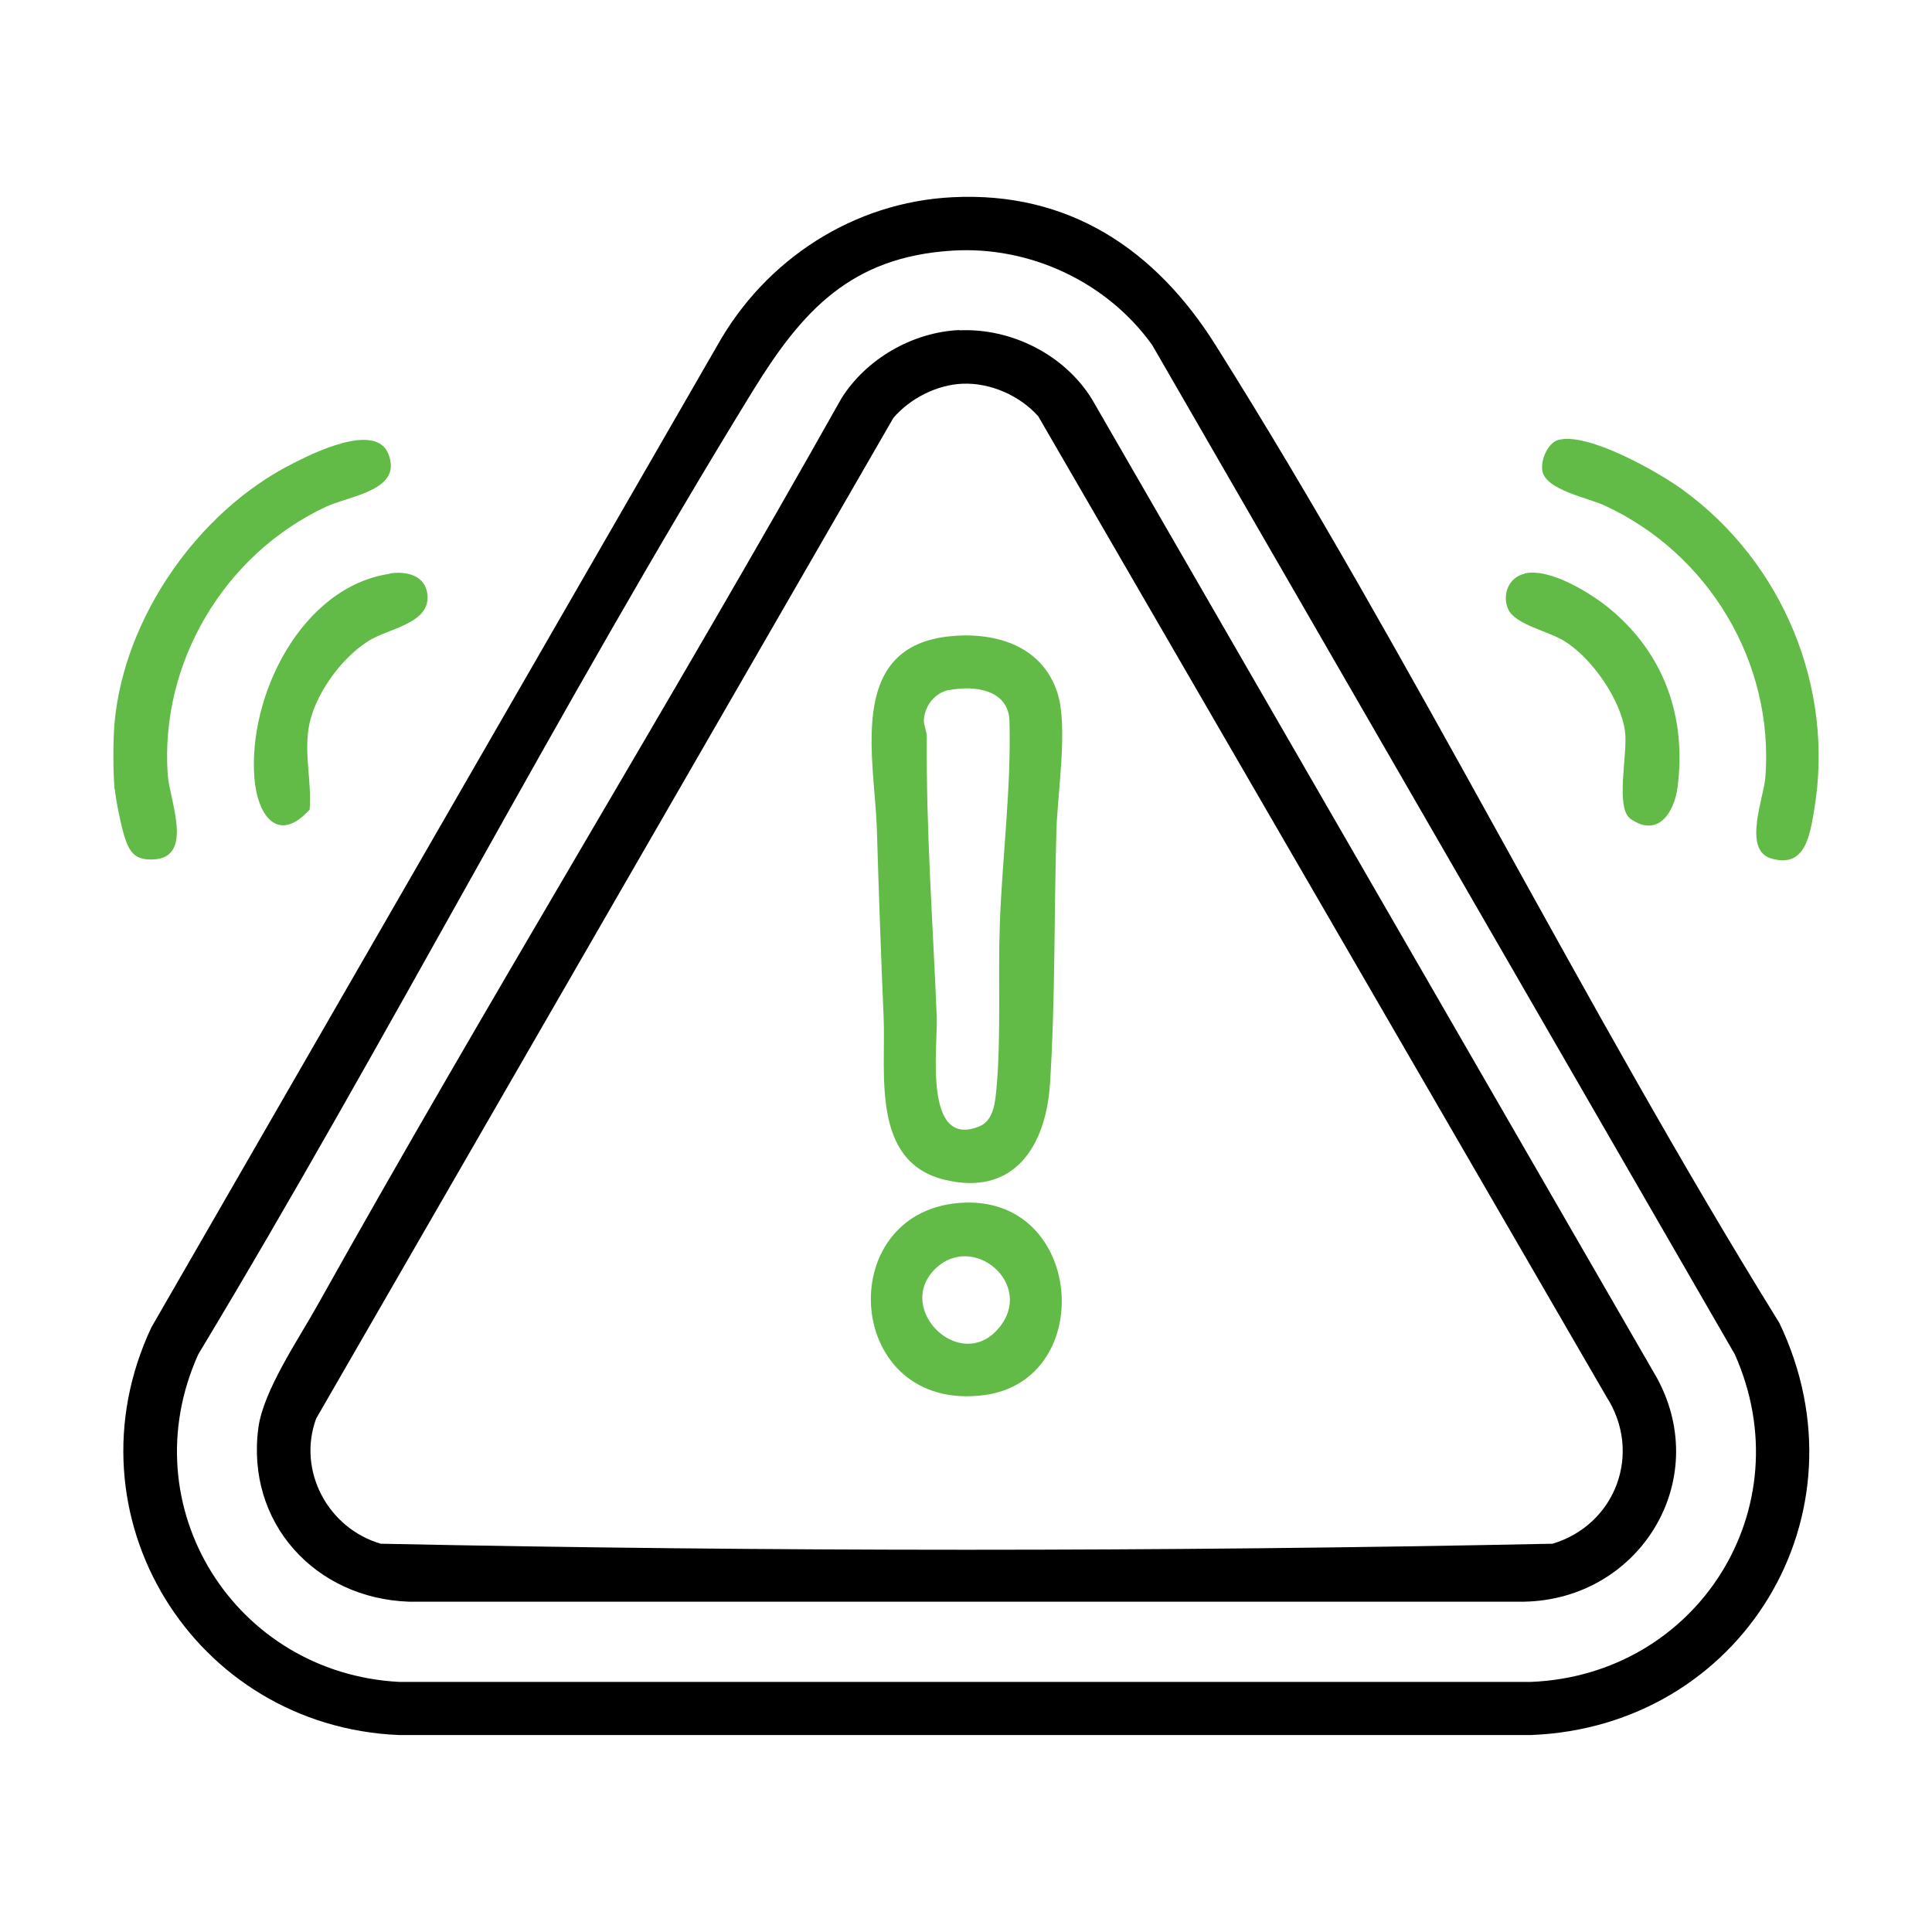 <svg xmlns="http://www.w3.org/2000/svg" xmlns:xlink="http://www.w3.org/1999/xlink" id="Layer_1" viewBox="0 0 72 72"><defs><style>      .st0 {        fill: #62bb46;      }      .st1 {        fill: none;      }    </style><clipPath id="clippath"><rect class="st1" x="-2.5" y="-1.9" width="76.5" height="76.5"></rect></clipPath></defs><path class="st0" d="M4.27,29.41c-.06-.65-.06-1.83,0-2.48.36-3.92,3.1-7.84,6.57-9.62.79-.41,3.15-1.59,3.63-.4.55,1.36-1.39,1.55-2.31,1.97-3.78,1.76-6.2,5.79-5.91,9.98.06.95,1.01,3.11-.55,3.17-.59.02-.83-.19-1.02-.73-.14-.37-.37-1.5-.4-1.89Z"></path><path d="M35.5,7.35c4.35-.22,7.57,1.96,9.8,5.51,7.4,11.76,13.67,24.6,21.01,36.44,3.43,7.16-1.43,15.06-9.26,15.36H14.87c-7.65-.32-12.52-8.18-9.23-15.19L26.74,12.86c1.79-3.19,5.07-5.33,8.76-5.51ZM35.5,9.34c-3.78.23-5.6,2.23-7.44,5.22-7.22,11.75-13.55,24.09-20.67,35.91-2.56,5.67,1.36,11.89,7.49,12.21h42.17c6.2-.25,10.16-6.47,7.6-12.21L42.94,12.86c-1.68-2.35-4.56-3.7-7.45-3.52Z"></path><path class="st0" d="M58.06,16.4c1.08-.32,3.75,1.19,4.66,1.86,3.71,2.7,5.66,7.35,4.89,11.92-.16.92-.32,2.2-1.61,1.81-1.06-.32-.27-2.25-.21-3.02.33-4.3-2.13-8.35-5.99-10.13-.62-.29-2.2-.58-2.32-1.29-.07-.39.19-1.03.58-1.15Z"></path><path class="st0" d="M56.82,21.37c.95-.21,2.48.74,3.2,1.34,2,1.67,2.83,4.01,2.5,6.61-.12.96-.73,1.91-1.75,1.2-.59-.41-.1-2.43-.21-3.26-.16-1.19-1.22-2.71-2.23-3.35-.62-.4-1.87-.62-2.13-1.22-.23-.54.03-1.18.62-1.31Z"></path><path class="st0" d="M14.53,21.37c.61-.09,1.32.06,1.4.79.11,1.09-1.46,1.25-2.22,1.74-1.02.65-2.03,2.05-2.21,3.25-.16,1.01.12,2.01.04,3.02-1.19,1.31-1.95.21-2.06-1.18-.24-3.07,1.76-7.13,5.06-7.61Z"></path><path d="M35.75,12.31c1.94-.09,3.92.91,4.94,2.56l21.07,36.5c2.07,3.84-.68,8.24-4.96,8.32H15.24c-3.5-.12-6.09-2.95-5.61-6.49.19-1.38,1.48-3.27,2.18-4.52,6.35-11.36,13.16-22.47,19.54-33.82.92-1.48,2.65-2.48,4.4-2.56ZM35.87,14.3c-.96.04-1.96.55-2.58,1.28L11.78,52.87c-.71,1.95.45,4.09,2.41,4.66,14.51.3,29.15.3,43.67,0,2.36-.71,3.36-3.39,2-5.49L38.69,15.51c-.69-.77-1.78-1.25-2.81-1.21Z"></path><path class="st0" d="M35.25,23.73c1.74-.22,3.58.28,4.16,2.1.4,1.25,0,3.73-.04,5.12-.09,3.1-.04,6.36-.24,9.44-.15,2.31-1.33,4.22-3.95,3.57-2.73-.68-2.16-3.97-2.25-6.06-.1-2.32-.18-4.62-.25-6.95-.07-2.59-1.15-6.74,2.57-7.22ZM35.37,25.71c-.54.11-.92.6-.94,1.15,0,.18.11.4.11.62-.03,3.48.23,6.96.37,10.43.04,1.11-.51,4.91,1.58,4.07.55-.22.6-.92.65-1.46.17-1.92.05-4.13.12-6.08.09-2.48.43-5.1.36-7.57-.03-1.17-1.31-1.34-2.25-1.15Z"></path><path class="st0" d="M35.75,44.83c4.64-.37,5.17,6.59.94,7.16-5.21.69-5.72-6.78-.94-7.16ZM34.82,47.32c-1.45,1.49.96,3.84,2.38,2.2s-.96-3.66-2.38-2.2Z"></path></svg>